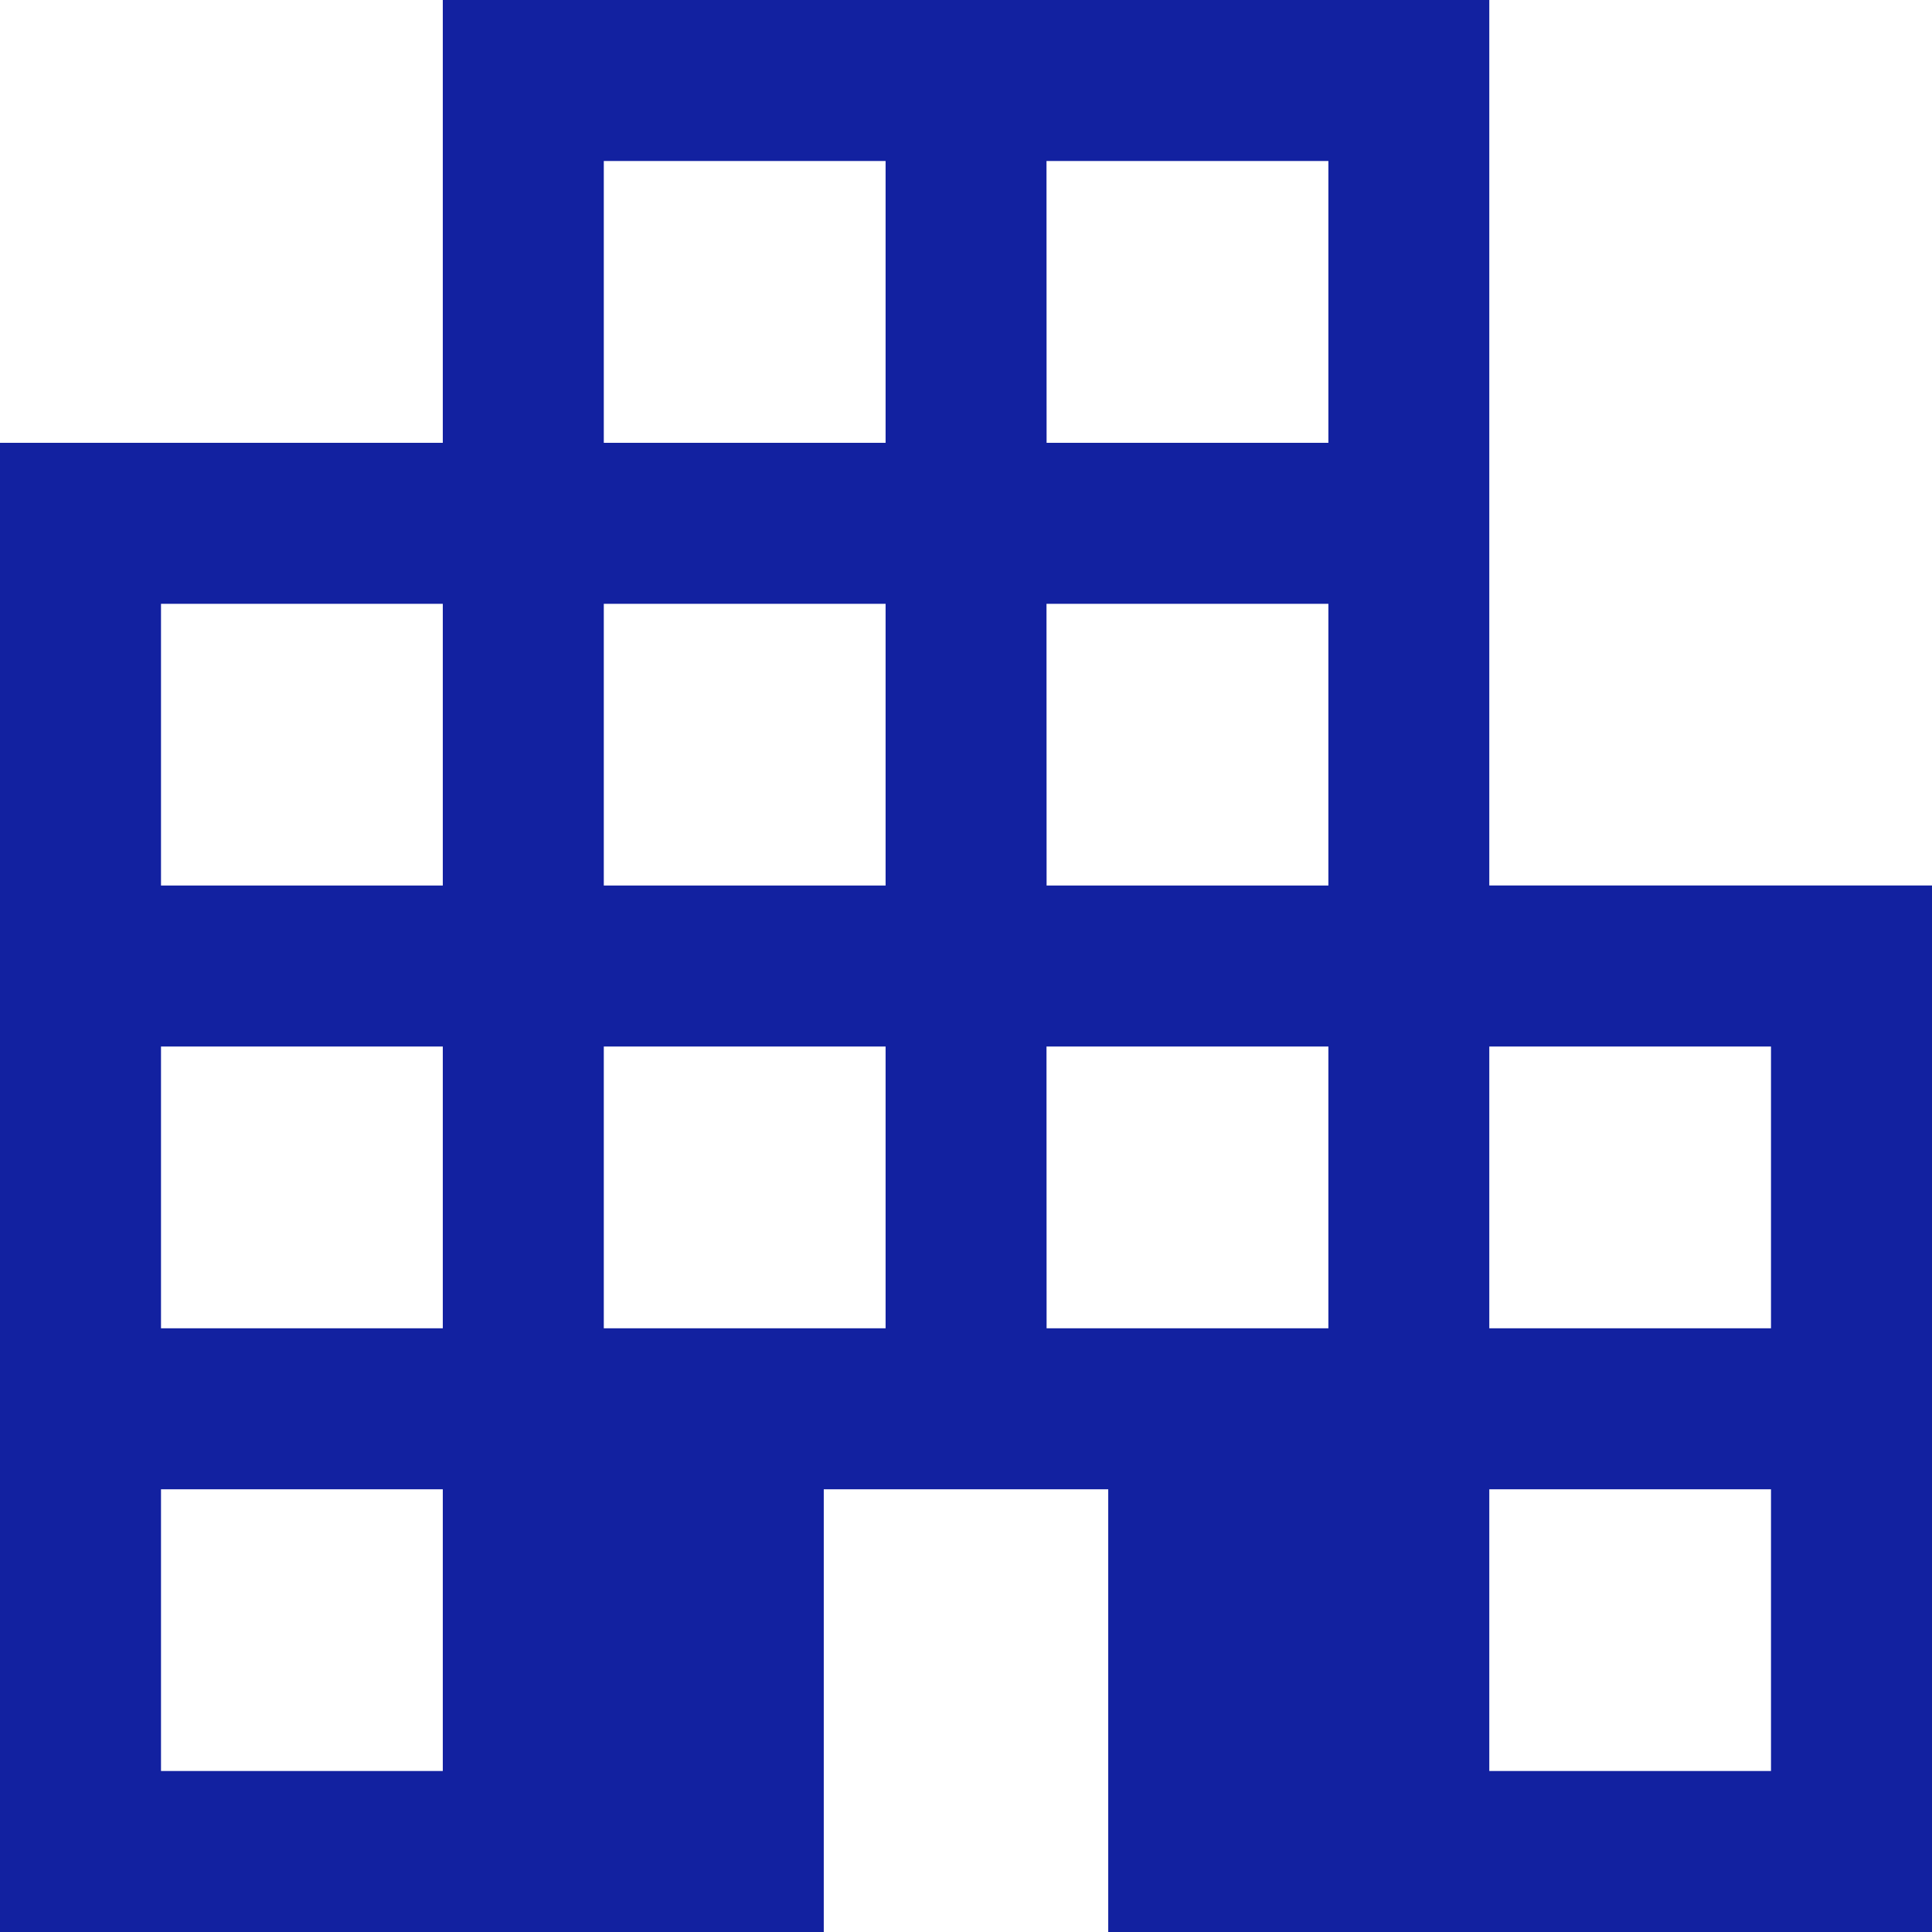 <svg xmlns="http://www.w3.org/2000/svg" width="21" height="21" viewBox="0 0 21 21">
  <path id="build-icon" d="M6,27V10.813h4.813V6H22.188v9.625H27V27H18.046V22.188H14.954V27Zm1.75-1.75h3.063V22.188H7.75Zm0-4.812h3.063V17.375H7.75Zm0-4.813h3.063V12.563H7.75Zm4.813,4.813h3.063V17.375H12.563Zm0-4.813h3.063V12.563H12.563Zm0-4.812h3.063V7.75H12.563Zm4.813,9.625h3.063V17.375H17.375Zm0-4.813h3.063V12.563H17.375Zm0-4.812h3.063V7.75H17.375ZM22.188,25.25H25.25V22.188H22.188Zm0-4.812H25.25V17.375H22.188Z" transform="translate(-6 -6)" fill="#1221a0"/>
</svg>

